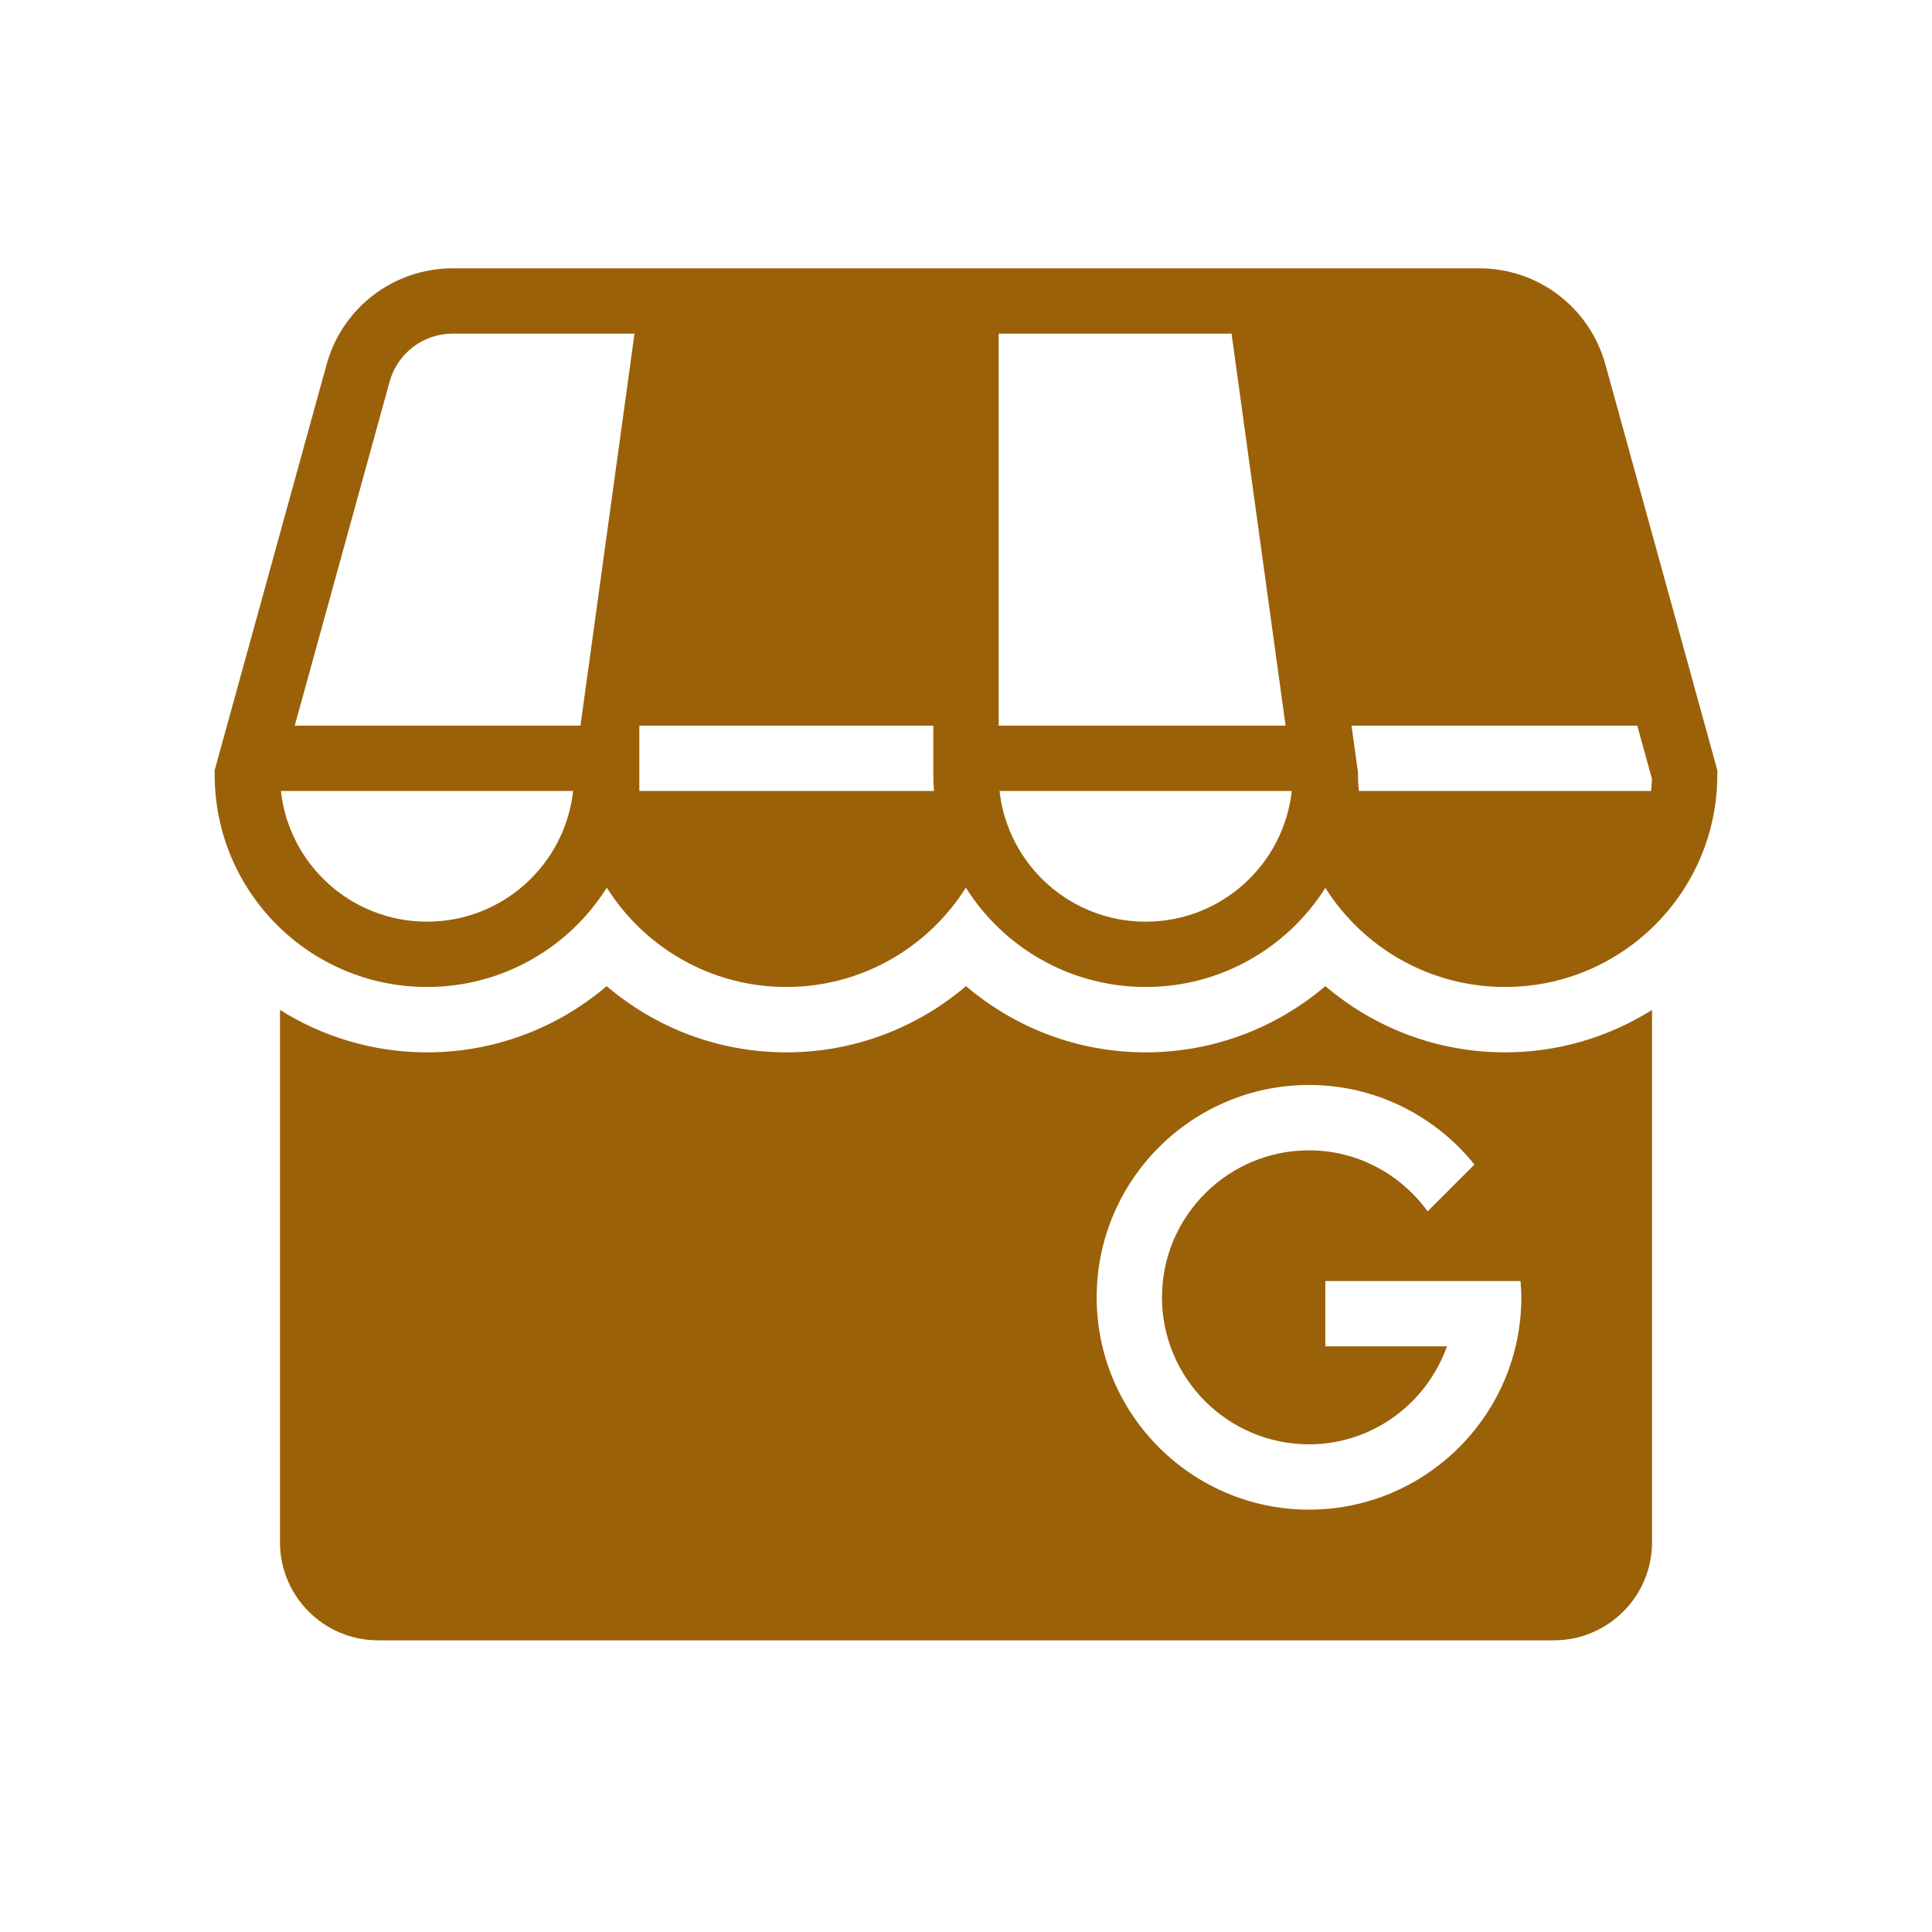 <svg width="36" height="36" viewBox="0 0 36 36" fill="none" xmlns="http://www.w3.org/2000/svg">
<path fill-rule="evenodd" clip-rule="evenodd" d="M5.492 13.522L7.26 7.111C7.406 6.583 7.886 6.217 8.434 6.217H11.823L10.816 13.522H17.391V14.435C17.391 14.537 17.395 14.639 17.403 14.739L11.913 14.739V13.522H5.492ZM21.348 18.391C19.936 18.391 18.698 17.652 17.997 16.541C17.297 17.652 16.06 18.391 14.652 18.391C13.244 18.391 12.007 17.652 11.307 16.541C10.607 17.653 9.368 18.391 7.957 18.391C5.771 18.391 4 16.62 4 14.435V14.352L6.087 6.787C6.378 5.731 7.339 5 8.434 5H27.566C28.661 5 29.621 5.731 29.913 6.787L32 14.352V14.435C32 16.62 30.229 18.391 28.044 18.391C26.634 18.391 25.396 17.654 24.696 16.544C23.995 17.654 22.758 18.391 21.348 18.391ZM5.234 14.739C5.385 16.109 6.546 17.174 7.957 17.174C9.367 17.174 10.528 16.109 10.679 14.739H5.234ZM25.321 14.739C25.31 14.639 25.304 14.538 25.304 14.435V14.435V14.393L25.184 13.522H30.508L30.782 14.513C30.779 14.589 30.774 14.665 30.766 14.739H25.321ZM18.609 6.217H22.948L23.955 13.522H18.609V6.217ZM21.348 17.174C19.938 17.174 18.777 16.109 18.625 14.739H24.07C23.919 16.109 22.758 17.174 21.348 17.174ZM24.696 18.375C25.598 19.143 26.766 19.609 28.044 19.609C29.051 19.609 29.988 19.317 30.783 18.819V28.739C30.783 29.746 29.963 30.565 28.956 30.565H7.043C6.037 30.565 5.217 29.746 5.217 28.739V18.819C6.012 19.317 6.949 19.609 7.957 19.609C9.234 19.609 10.402 19.143 11.304 18.375C12.207 19.143 13.374 19.609 14.652 19.609C15.93 19.609 17.097 19.143 18 18.375C18.903 19.143 20.07 19.609 21.348 19.609C22.625 19.609 23.793 19.143 24.696 18.375ZM20.435 24.174C20.435 26.355 22.21 28.13 24.391 28.13C26.573 28.13 28.348 26.355 28.348 24.174C28.348 24.079 28.341 23.986 28.334 23.892L28.333 23.87H24.696V25.087H26.962C26.584 26.147 25.58 26.913 24.391 26.913C22.881 26.913 21.652 25.684 21.652 24.174C21.652 22.664 22.881 21.435 24.391 21.435C25.302 21.435 26.104 21.886 26.602 22.572L27.474 21.7C26.748 20.797 25.637 20.217 24.391 20.217C22.21 20.217 20.435 21.992 20.435 24.174Z" fill="#9B6109"/>
</svg>
